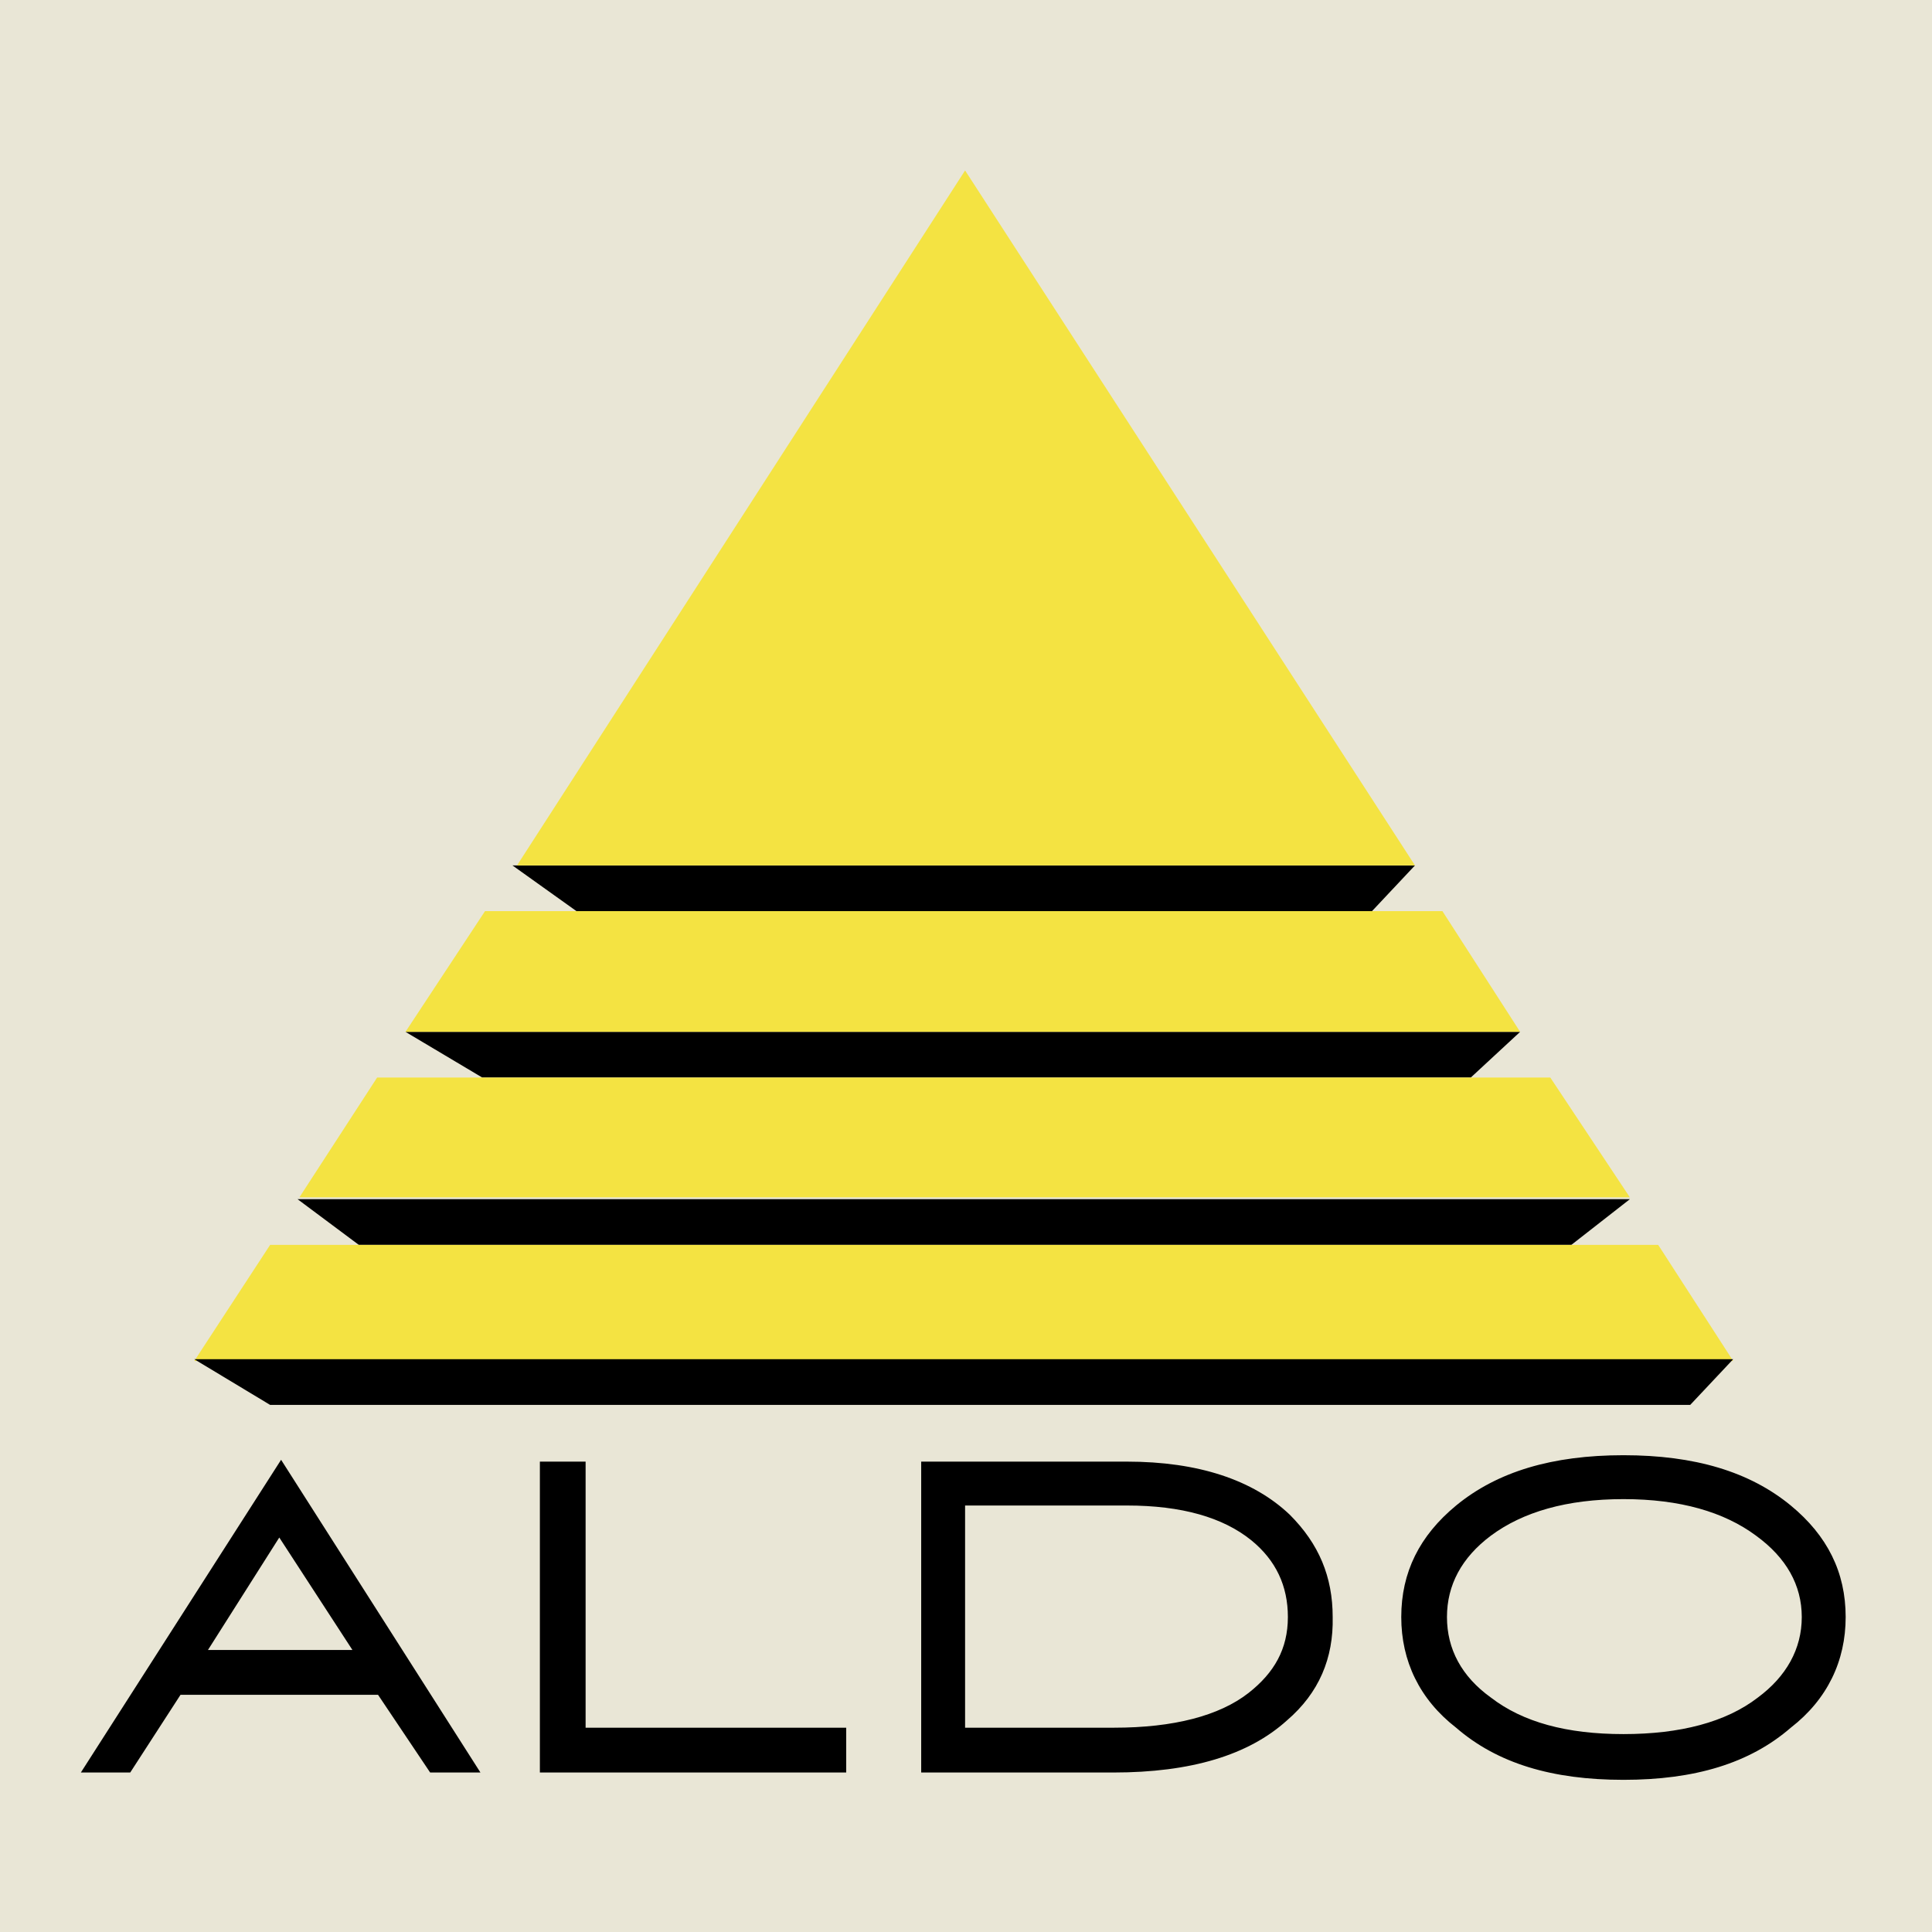 <svg xmlns="http://www.w3.org/2000/svg" width="2500" height="2500" viewBox="0 0 192.756 192.756"><g fill-rule="evenodd" clip-rule="evenodd"><path fill="#e9e6d6" d="M0 0h192.756v192.756H0V0z"/><path d="M141.172 86.343H51.127l6.387 4.561h79.371l4.287-4.561z"/><path fill="#f4e342" d="M141.172 86.343L96.287 17.007 51.583 86.343h89.589z"/><path d="M151.664 102.947l-4.926 4.561H48.117l-7.663-4.561h111.21z"/><path fill="#f4e342" d="M40.454 102.947l7.937-12.043h95.519l7.754 12.043H40.454z"/><path d="M162.611 119.643H29.688l6.113 4.56h120.972l5.838-4.56z"/><path fill="#f4e342" d="M154.674 107.508H37.625l-7.754 11.951h132.74l-7.937-11.951zM165.439 124.203H26.951l-7.572 11.586h153.543l-7.483-11.586z"/><path d="M172.922 135.607H19.379l7.572 4.561h141.682l4.289-4.561zM112.436 150.205c5.473 0 9.578 1.186 12.406 3.467 2.463 2.006 3.65 4.561 3.65 7.662 0 3.193-1.369 5.566-3.924 7.572-2.92 2.281-7.48 3.467-13.41 3.467H96.287v-22.168h16.149zm0-4.379H91.908v31.018h19.159c7.754 0 13.502-1.732 17.334-5.199 3.193-2.738 4.652-6.205 4.561-10.311 0-4.014-1.367-7.299-4.287-10.217-3.65-3.467-9.124-5.291-16.239-5.291zm62.765 7.389c3.012 2.189 4.562 4.926 4.562 8.119s-1.551 5.932-4.379 8.029c-3.193 2.463-7.756 3.648-13.412 3.648s-10.035-1.186-13.229-3.648c-2.918-2.098-4.379-4.836-4.379-8.029s1.461-5.93 4.379-8.119c3.193-2.371 7.572-3.648 13.229-3.648s10.036 1.277 13.229 3.648zm-29.924-3.01c-3.648 3.01-5.473 6.66-5.473 11.129 0 4.379 1.824 8.211 5.473 11.039 4.105 3.559 9.58 5.201 16.695 5.201 7.117 0 12.59-1.643 16.695-5.201 3.65-2.828 5.475-6.66 5.475-11.039 0-4.469-1.824-8.119-5.475-11.129-4.105-3.377-9.578-5.018-16.695-5.018-7.115.001-12.589 1.641-16.695 5.018zm-86.851-4.379v26.547h26v4.471H53.864v-31.018h4.562zm-20.71 23.264l5.2 7.754h5.018l-19.889-31.201-19.978 31.201h4.926l5.018-7.754h19.705zm-16.968-4.471l7.116-11.221 7.298 11.221H20.748z"/></g></svg>